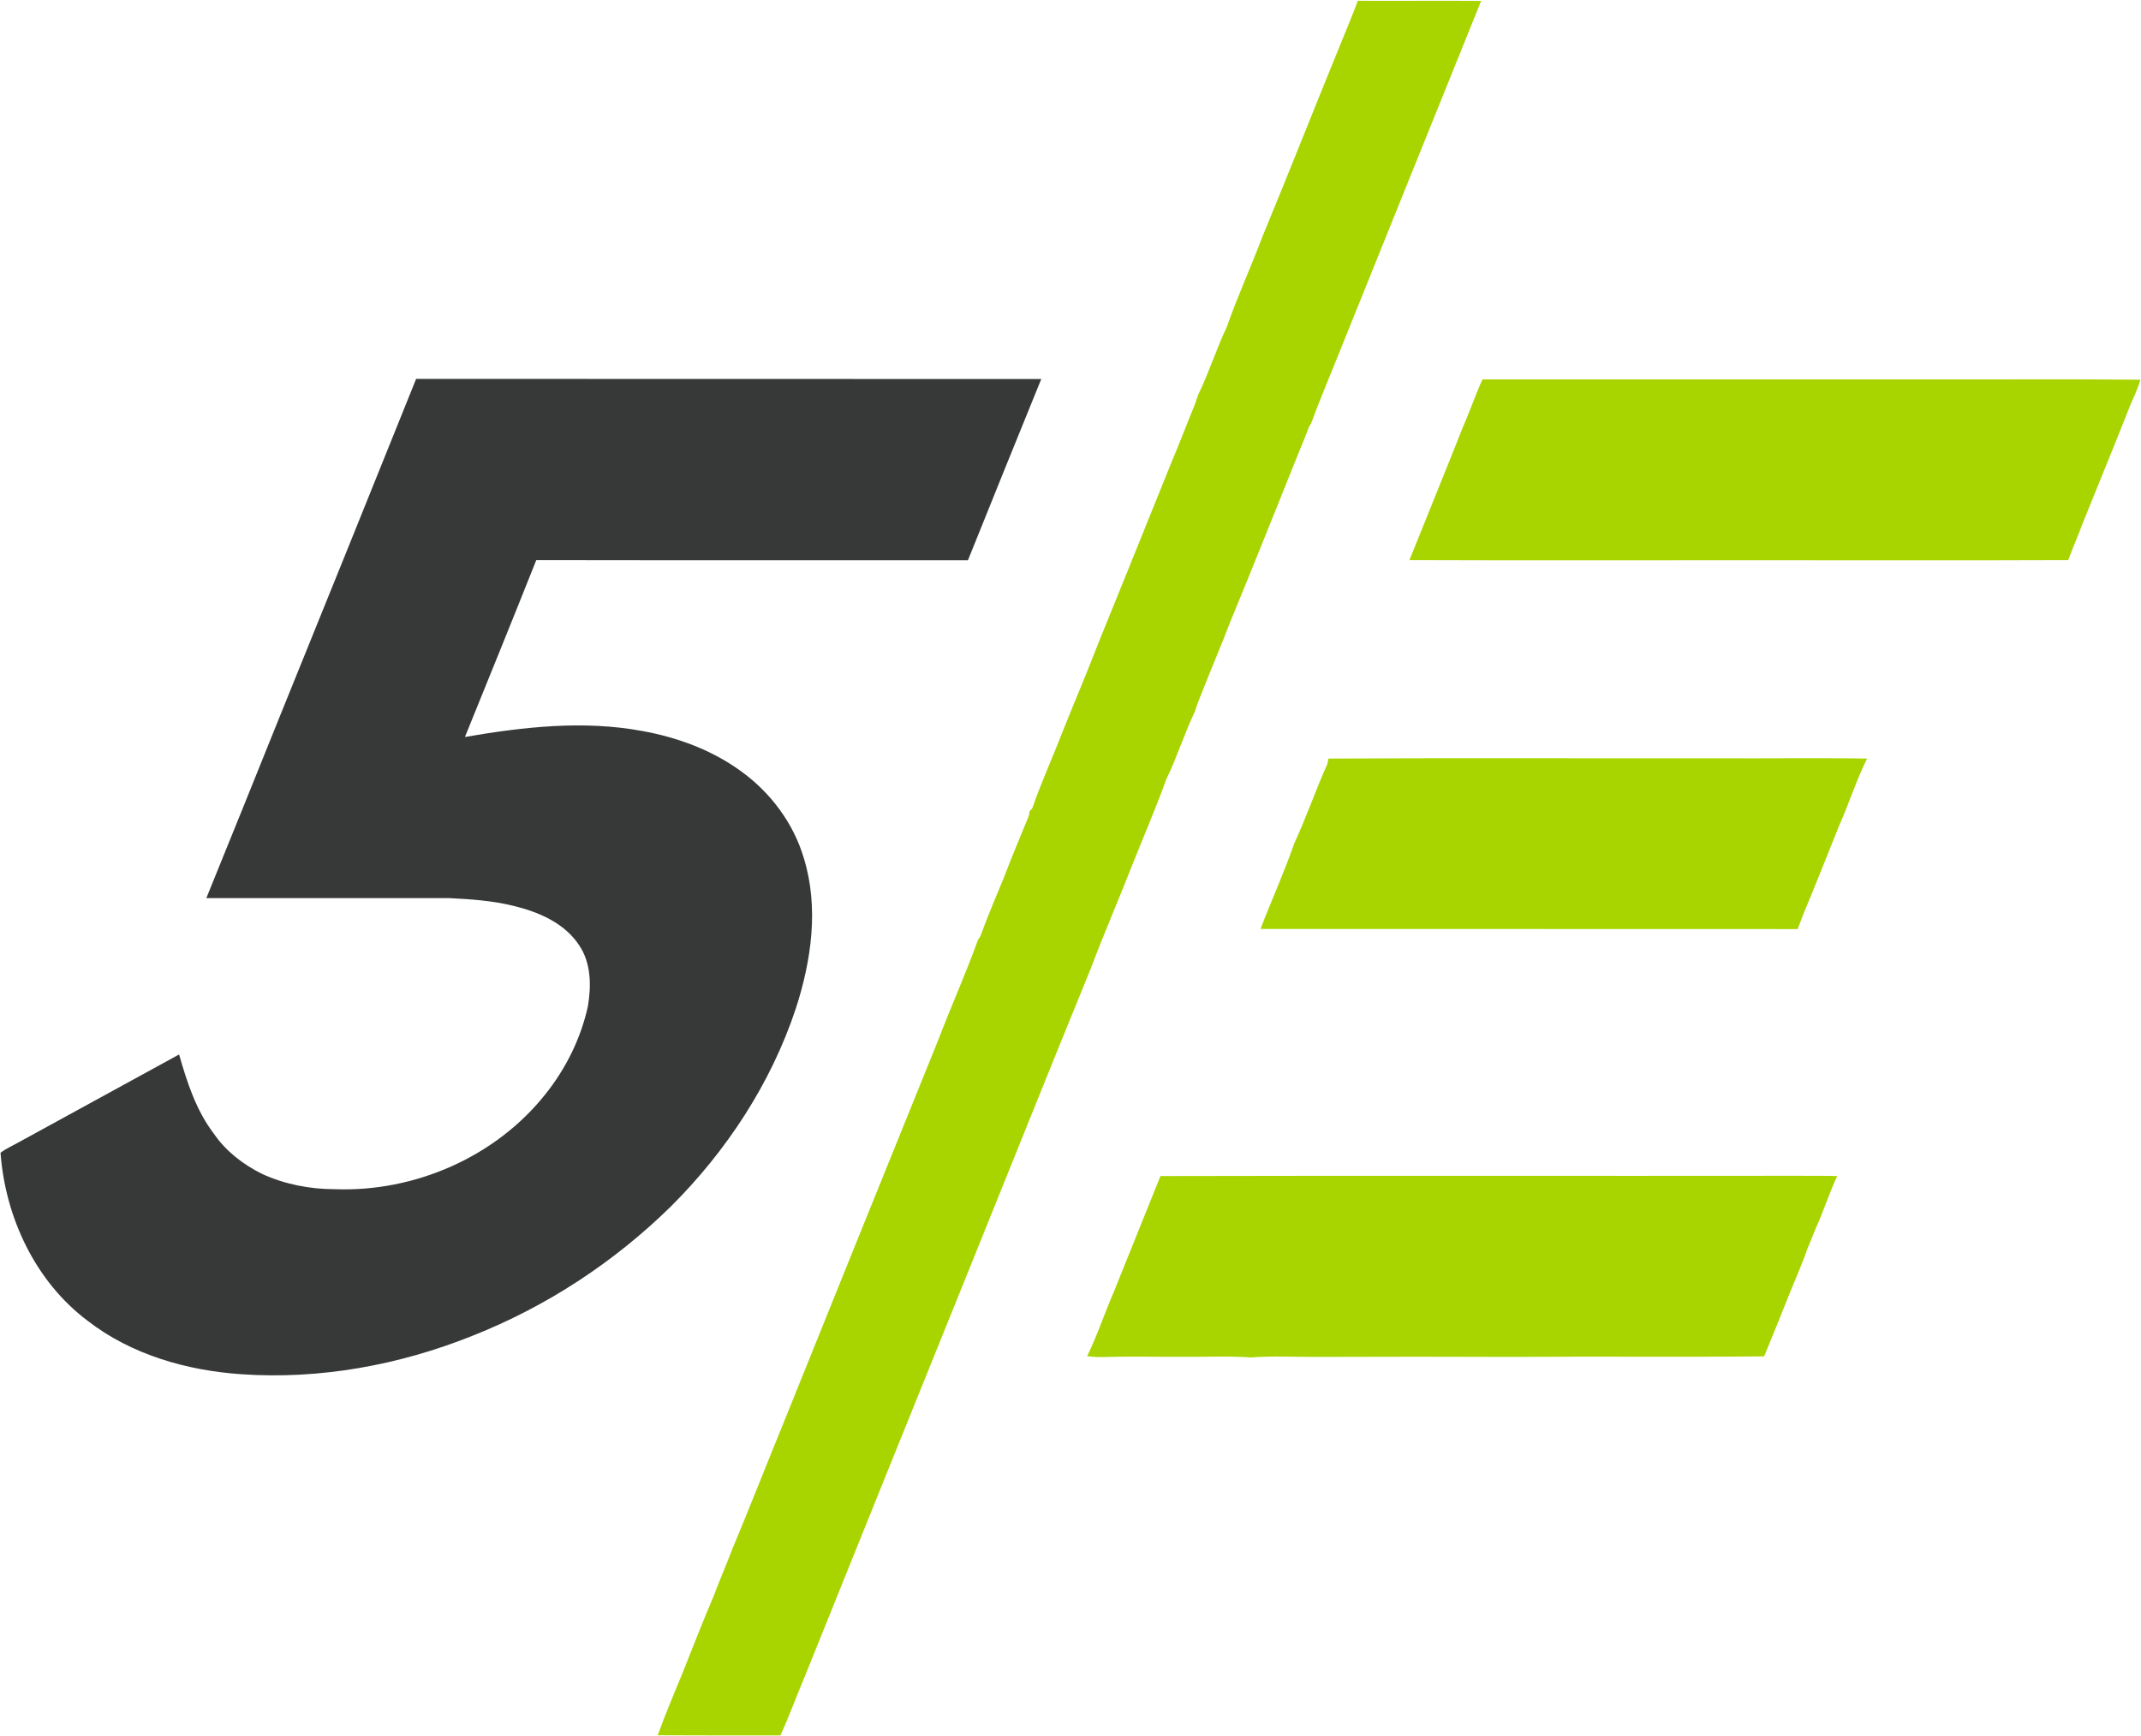 <svg version="1.2" xmlns="http://www.w3.org/2000/svg" viewBox="0 0 1597 1295" width="1597" height="1295">
	<title>FMpVmS8VgAA9DPF-svg</title>
	<style>
		.s0 { fill: #a8d500 } 
		.s1 { fill: #373938 } 
	</style>
	<g id="#a8d500ff">
		<path id="Layer" class="s0" d="m1012.8 0.6c30.7 0.2 61.3-0.2 92 0.1-35.6 88.3-71.3 176.4-106.8 264.7-6.7 16.8-13.9 33.6-20.1 50.6-0.4 0.6-1.1 1.7-1.5 2.3-2.4 6.6-5.1 13.1-7.8 19.6-16.9 41.9-33.5 83.8-50.8 125.6-6.7 17.5-14.1 34.8-21 52.3-2.1 5-4 10-5.6 15.1-7.9 16.5-13.3 34.1-21.3 50.5-7.9 21.8-17.1 43.1-25.7 64.7-10 25.6-21 50.8-30.7 76.6-30 73.3-59.4 146.8-89.1 220.3-41.6 102.8-83.1 205.8-124.6 308.7-6 14.1-11.2 28.7-17.7 42.7-30.5 0-61 0.1-91.5-0.1 5.7-16 12.5-31.7 18.9-47.4 7.5-18.9 14.9-37.9 22.9-56.6 4.3-11.6 9.3-22.9 13.7-34.5 12.8-30.6 24.9-61.6 37.5-92.4 38.6-95.8 77.3-191.6 116.1-287.3 9.6-25.2 20.7-49.8 29.8-75.1 0.5-0.7 1.3-1.9 1.7-2.5 5.5-15.2 11.9-30 18-44.9 5.7-15.2 12.1-30 18.2-45 0.2-0.9 0.5-2.6 0.6-3.5 0.5-0.6 1.5-1.7 2-2.2 6.5-19 15-37.4 22.2-56.2 8.9-22.3 18.4-44.4 27-66.8 18.2-44.7 36.2-89.5 54.3-134.3 6.1-14.4 11.6-29 17.6-43.5 0.9-2.6 1.8-5.2 2.7-7.8 8-16.4 13.5-34 21.3-50.5 8-22.8 18.1-44.8 26.6-67.4 20.4-49.2 39.8-98.7 60-147.9 3.8-9.2 7.6-18.5 11.1-27.9zm93 282.4c109.7 0 219.5 0 329.2 0 53.8 0.1 107.7-0.3 161.5 0.2-1.7 6.6-4.8 12.7-7.5 19-11.6 29.6-23.8 59-35.7 88.6-3.3 9.1-7.3 17.9-10.6 27-80.2 0.3-160.4 0.1-240.6 0.1-83.6 0-167.2 0.2-250.8-0.1 13.3-33.2 26.9-66.3 40-99.5 5.2-11.7 9.2-23.8 14.5-35.3zm-114.9 282.8c97.2-0.5 194.5-0.1 291.7-0.2 36.7 0.2 73.4-0.4 110.1 0.2-8.1 16.1-13.4 33.4-20.8 49.9-8.9 22-17.5 44.1-26.7 66-1.4 3.8-2.9 7.5-4.3 11.3-133.5-0.1-267.1 0-400.7-0.1 8.2-21.3 17.7-42.2 25.2-63.8 9-19.4 15.9-39.7 24.7-59.3 0.2-1 0.6-3 0.8-4zm-125.3 311.4c157.4-0.4 314.8 0 472.3-0.2 10.8 0.1 21.6-0.1 32.5 0.2-6 12.8-10.2 26.3-16.1 39.2-2 5.1-4.1 10.1-6.2 15.2-4.2 12.2-9.6 24-14.4 36.1-5.9 14.7-11.7 29.4-17.8 44-61.9 0.6-123.9-0.1-185.8 0.4q-74.7-0.3-149.4 0c-16 0-31.9-0.8-47.8 0.4-16.4-1.2-32.9-0.3-49.4-0.5-20.4 0.1-40.8-0.4-61.2 0.2-3.8 0.1-7.6-0.2-11.4-0.6 7.6-15.6 13-32.1 19.9-48 11.6-28.8 23.2-57.6 34.8-86.4z"/>
	</g>
	<g id="#373938ff">
		<path id="Layer" class="s1" d="m310.4 282.6c155.5 0.1 310.9 0 466.3 0.1-18.4 45-36.5 90.1-54.7 135.2-107.4-0.1-214.7 0.1-322-0.1-17.5 44.1-35.4 88-53.2 131.9 43.4-7.5 88.3-12.6 132.1-4.5 26.6 4.8 52.7 14.4 74.6 30.6 21.6 15.8 38.5 38.5 46.1 64.3 11.3 36.7 5.7 76.2-6 112.2-18.5 55.7-51.5 106-93 147.4-42.3 41.6-92.9 74.8-148.1 96.6-54.6 21.9-113.9 32.8-172.6 28.7-40.7-2.8-82-14.6-114.6-39.9-39-29.3-61.4-77.2-64.9-125.3 4.7-3.5 10.2-5.8 15.2-8.7 39.4-21.5 78.7-43.1 118-64.6 5.9 20.7 12.7 41.8 26 59.2 8.9 13 21.8 22.9 35.9 29.9 17 7.8 35.8 11.4 54.5 11.4 59.3 2.2 119.6-24 156.7-70.7 15.3-19.1 26.5-41.6 31.8-65.6 2.6-15.3 2.5-32.5-6.6-45.8-10.9-16.5-30.2-24.7-48.7-29.2-15.7-3.9-31.9-5-47.9-5.8-60.5 0-120.9 0-181.4 0q27.5-67.6 54.7-135.3 51.1-125.9 101.8-252z"/>
	</g>
</svg>